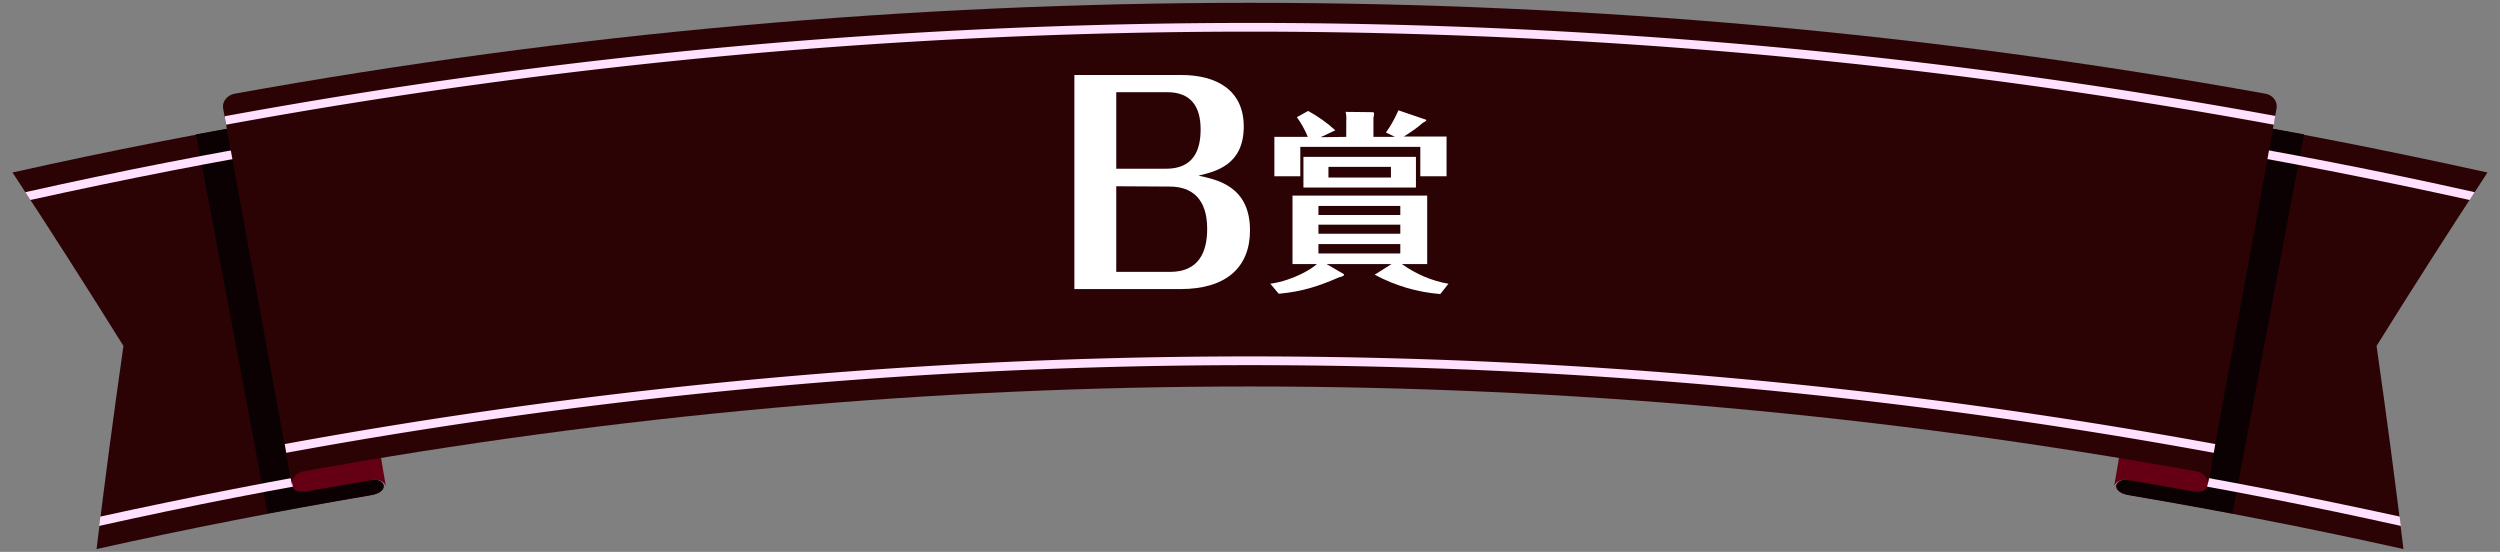 <svg version="1.1" id="_x36_" xmlns="http://www.w3.org/2000/svg" x="0" y="0" viewBox="0 0 800 176.6" xml:space="preserve"><rect x="0" y="0" width="800" height="176.6" fill="#808080" stroke="none"/><style>.st0{fill:#2c0305}.st1{fill:#0c0102}.st2{fill:#ffe1ff}.st3{fill:#650014}.st4{fill:#fff}</style><path class="st0" d="M98.1 36.8C66.6 42.1 35.2 48.2 4 55.2c12.1 18.4 23.9 36.9 35.5 55.5-3.1 21.7-6 43.4-8.6 65 29.1-6.5 58.3-12.2 87.7-17.2 6.3-1 4.8-5.7-.1-4.9-6.8-38.9-13.6-77.9-20.4-116.8z"/><path class="st1" d="M118.5 153.6c-6.8-39-13.6-77.9-20.4-116.9-11.8 2-23.6 4.1-35.4 6.3 7.7 40.4 15.3 80.9 22.9 121.3 11-2.1 22-4 33-5.9 6.3-.9 4.8-5.6-.1-4.8z"/><path class="st2" d="M117.6 148.7c-28.6 4.8-57.1 10.4-85.5 16.6-.1 1-.2 2-.4 3 28.7-6.4 57.4-12 86.3-16.8 0-.9-.2-1.9-.4-2.8zM8.1 61.5c.5.8 1.1 1.7 1.6 2.5 29.9-6.6 59.9-12.5 90-17.5-.2-.9-.3-1.8-.5-2.8-30.4 5.1-60.8 11-91.1 17.8z"/><path class="st3" d="M92.2 147.8c-.4-2.4 3.1-3.1 6.2-3.6 3.2-.6 14.5-2.5 18-3.1 4-.7 4.7.8 5.3 4 .5 3.2 1.8 10.6 1.8 10.6s-.5-2.8-4.9-2c-3.5.6-14.7 2.5-17.8 3.1-3.2.6-6.6 1.2-7.1-1.2-.6-2.7-1.1-5.2-1.5-7.8z"/><path class="st0" d="M701.9 36.8c31.5 5.3 62.8 11.5 94.1 18.4-12.1 18.4-23.9 36.9-35.5 55.5 3.1 21.7 6 43.4 8.6 65-29.1-6.5-58.3-12.2-87.7-17.2-6.3-1-4.8-5.7.1-4.9 6.8-38.9 13.6-77.9 20.4-116.8z"/><path class="st1" d="M681.5 153.6c6.8-39 13.6-77.9 20.4-116.9 11.8 2 23.6 4.1 35.4 6.3-7.6 40.4-15.3 80.9-22.9 121.3-11-2.1-22-4-33-5.9-6.3-.9-4.8-5.6.1-4.8z"/><path class="st2" d="M682.4 148.7c28.6 4.8 57.1 10.4 85.5 16.6.1 1 .2 2 .4 3-28.7-6.4-57.4-12-86.3-16.8 0-.9.2-1.9.4-2.8zM791.9 61.5c-.5.8-1.1 1.7-1.6 2.5-29.9-6.6-59.9-12.5-90-17.5.2-.9.3-1.8.5-2.8 30.4 5.1 60.8 11 91.1 17.8z"/><path class="st3" d="M707.8 147.8c.4-2.4-3.1-3.1-6.2-3.6-3.2-.6-14.5-2.5-18-3.1-4-.7-4.7.8-5.3 4-.5 3.2-1.8 10.6-1.8 10.6s.5-2.8 4.9-2c3.5.6 14.7 2.5 17.8 3.1s6.6 1.2 7.1-1.2c.6-2.7 1.1-5.2 1.5-7.8z"/><path class="st0" d="M706.4 155.5c.4-2.2-1.1-4.2-3.3-4.6-200.5-36.3-405.9-36.3-606.3 0-2.2.4-3.7 2.5-3.3 4.6L71.4 34.7c-.4-2.1 1.2-4.2 3.6-4.7C289.9-8.8 510.1-8.8 725 30c2.3.4 3.9 2.5 3.5 4.7.1 0-22.1 120.8-22.1 120.8z"/><path class="st2" d="M708.9 142.1c-204.2-37.4-413.6-37.4-617.8 0 .2.9.3 1.8.5 2.8a1709.4 1709.4 0 01616.8 0c.2-1 .3-1.9.5-2.8zM72.4 39.9a1817.1 1817.1 0 01655.2 0c.2-.9.3-1.8.5-2.8-216.9-39.7-439.3-39.7-656.2.1.1.9.3 1.8.5 2.7z"/><g id="グループ_183"><path id="パス_1146" class="st4" d="M343.8 92.5V24H378c11.4 0 20 4.9 20 16.5 0 12.3-9 14.4-14.5 15.7 6 1.3 16.5 3.4 16.5 17.5 0 11.9-7.7 18.8-22.2 18.8h-34zM357.2 54h15.9c8.8 0 11.1-5.9 11.1-12.6 0-7.3-3.1-11.9-10.7-11.9h-16.3V54zm0 5.6V87h17.2c9.2 0 11.9-6.3 11.9-13.8 0-9.6-4.9-13.5-12-13.5l-17.1-.1z"/><path id="パス_1147" class="st4" d="M460.9 94.1c-7.4-.6-14.5-2.7-21-6.2l5.4-3.4h-20.8l5.5 3.2c.1.1.1.1.1.2 0 .4-.9.7-1.5.8-6.7 2.9-11.8 4.6-19.4 5.3l-2.7-3.2c7.6-1.1 13.6-5 14.9-6.3h-7.8V62.6h43.1v21.9h-8.1c4.5 3.2 9.6 5.4 14.9 6.3l-2.6 3.3zm-30.1-50.3v-5.1c.1-1 0-2-.2-2.9l8.7.1c.3 0 .4.2.4.5 0 .4-.1.9-.2 1.3v6.1h6.9l-2.9-1.4c1.6-2.2 2.9-4.6 4-7.1l8.8 3c.1 0 .1.1.1.2 0 .2-.6.6-1.1.8-1.9 1.7-4 3.1-6.1 4.4h13.7v12.7h-8.4V47h-38.4v9.4h-8.3V43.8h10.7c-.9-2.2-2.1-4.4-3.5-6.3l3.6-2c3.1 1.7 6.1 3.8 8.7 6.2l-4.7 2.2 8.2-.1zm-13.7 6.4h36V60h-36v-9.8zm31 18.6v-2.9h-26.2v2.9h26.2zm-26.2 3.1v2.9h26.2v-2.9h-26.2zm0 6.2v3h26.2v-3h-26.2zm3.2-24.7v3.4h20v-3.4h-20z"/></g></svg>